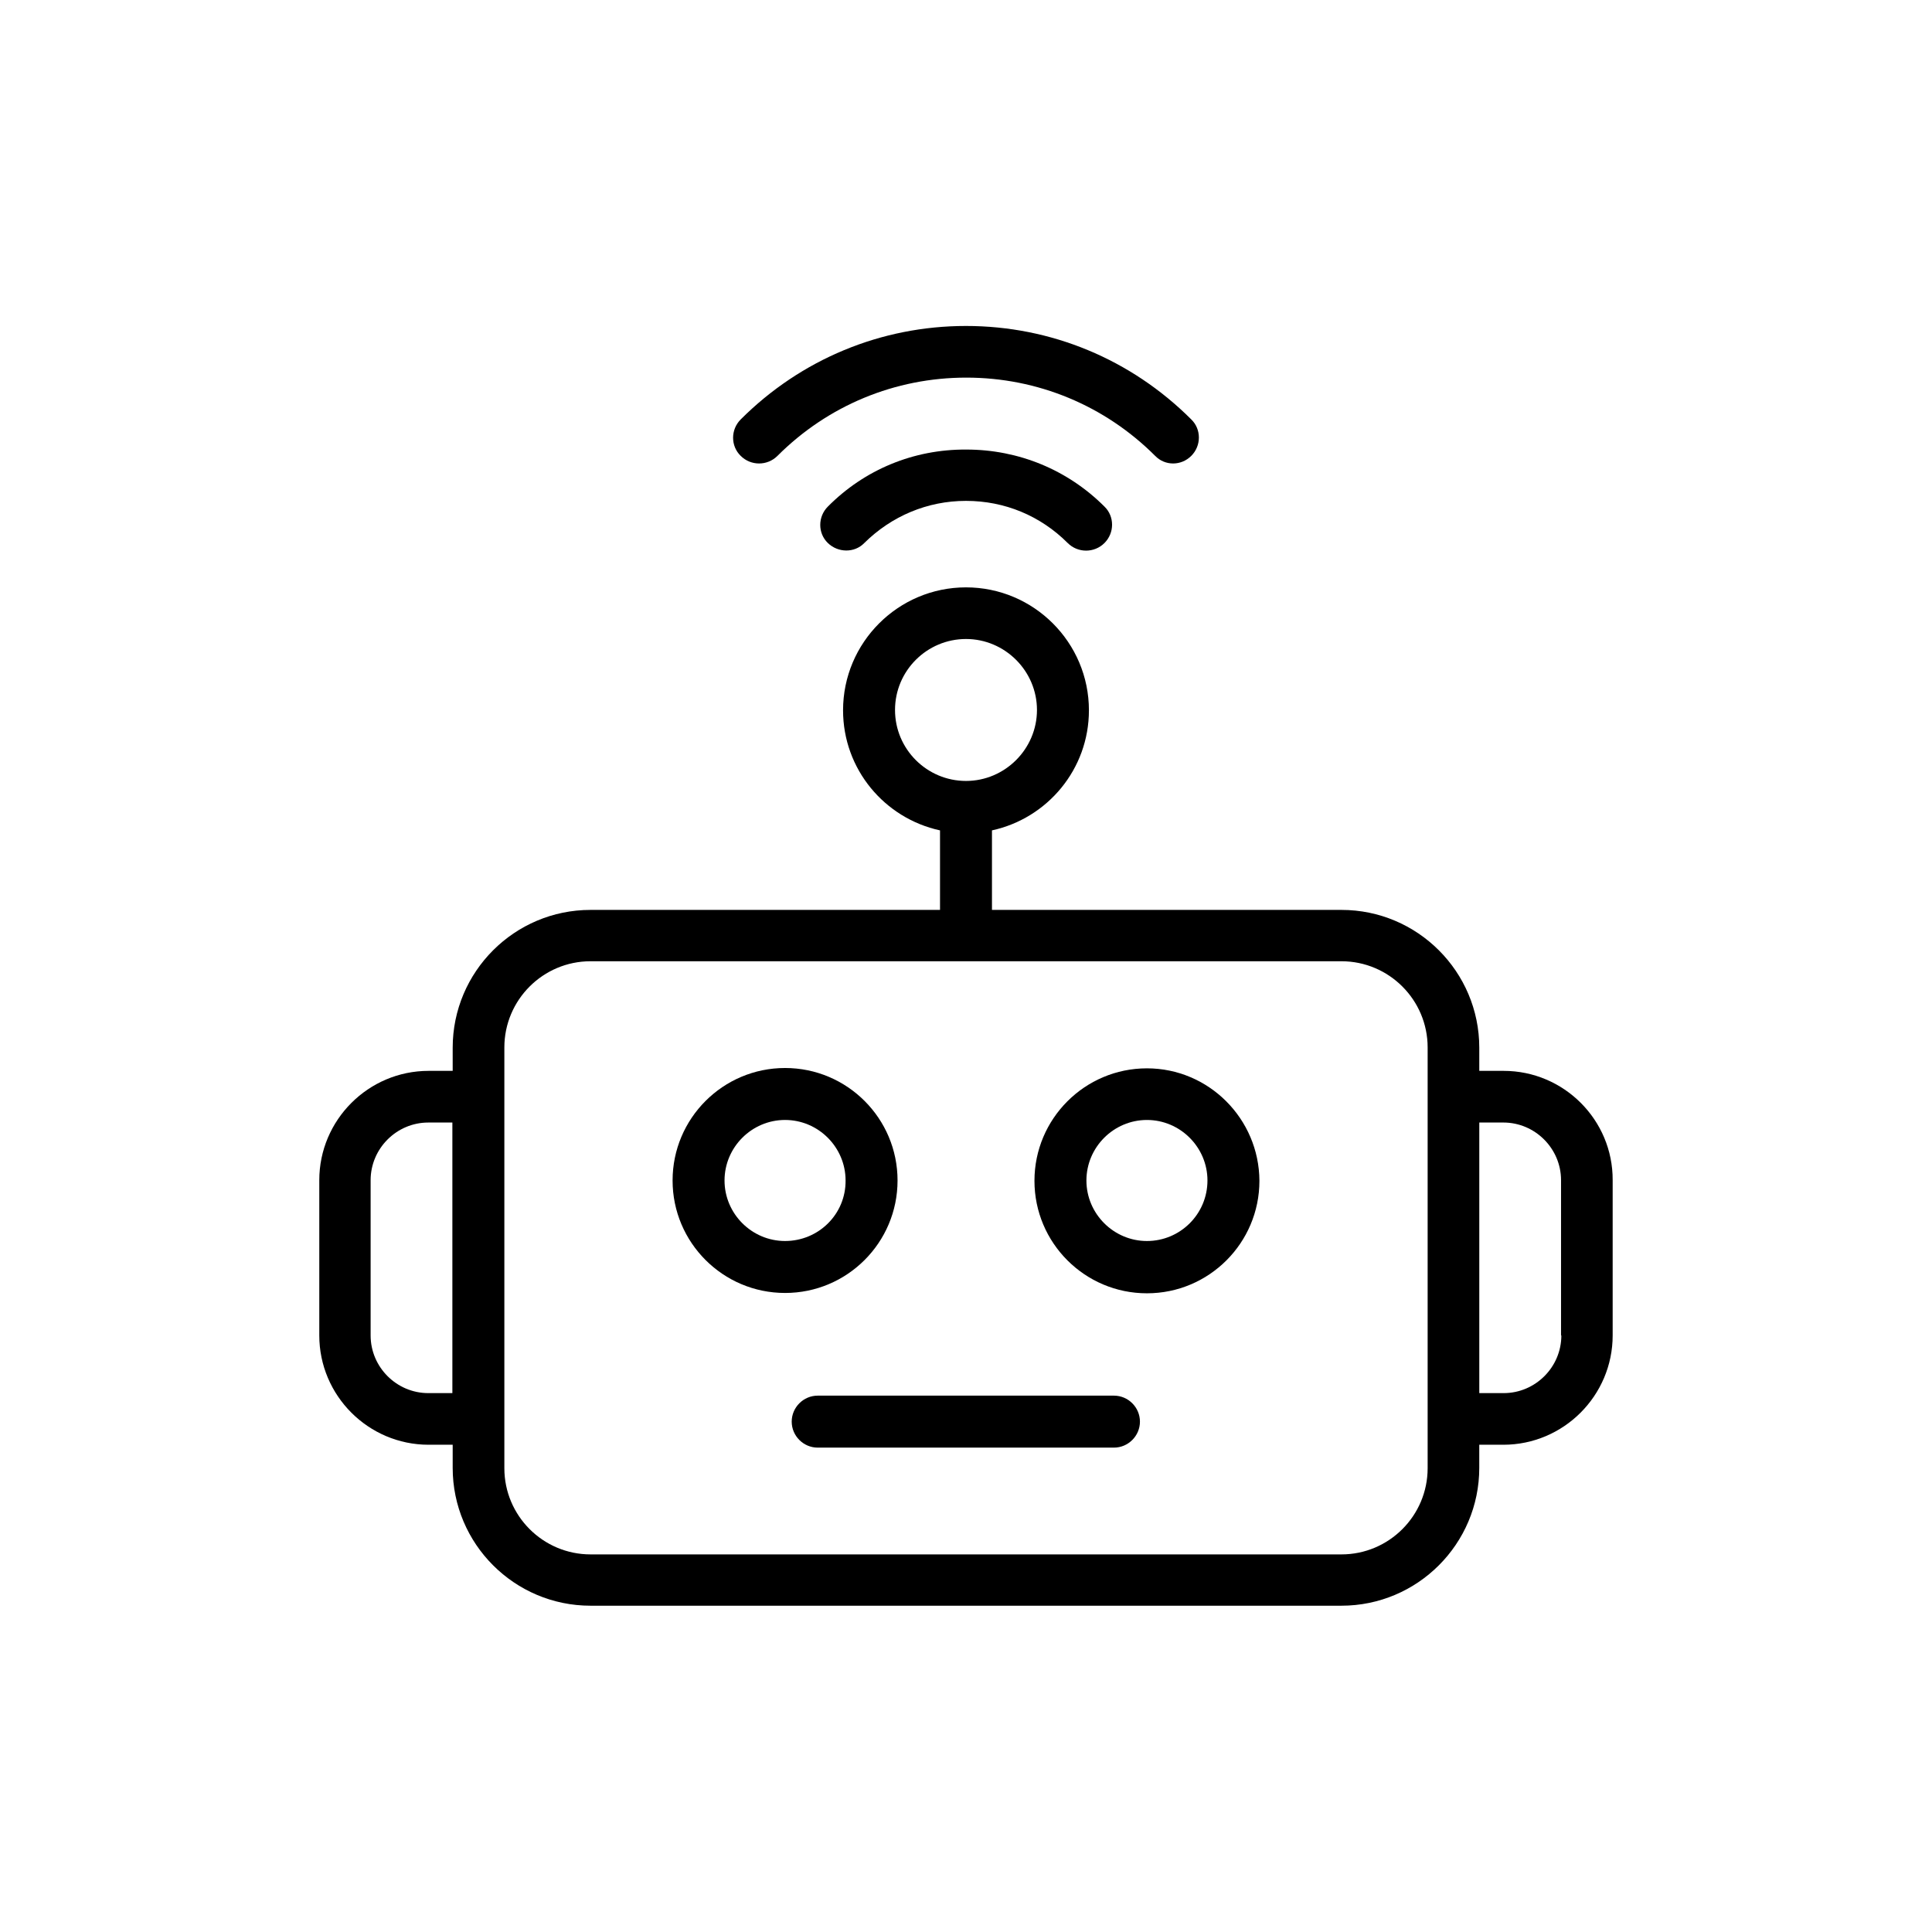 <?xml version="1.0" encoding="UTF-8"?>
<!-- Uploaded to: ICON Repo, www.svgrepo.com, Generator: ICON Repo Mixer Tools -->
<svg fill="#000000" width="800px" height="800px" version="1.1" viewBox="144 144 512 512" xmlns="http://www.w3.org/2000/svg">
 <g>
  <path d="m459.7 264.81c2.688-2.688 2.688-7.055 0-9.656-15.953-15.953-37.199-24.77-59.703-24.77s-43.746 8.816-59.703 24.77c-2.688 2.688-2.688 7.055 0 9.656 1.344 1.344 3.106 2.016 4.871 2.016 1.762 0 3.527-0.672 4.871-2.016 13.352-13.352 31.152-20.738 50.047-20.738s36.695 7.391 50.047 20.738c2.602 2.688 6.883 2.688 9.57 0z"/>
  <path d="m363.39 278.25c-2.688 2.688-2.688 7.055 0 9.656 2.688 2.602 7.055 2.688 9.656 0 7.223-7.137 16.711-11.168 26.953-11.168 10.242 0 19.734 3.945 26.953 11.168 1.344 1.344 3.106 2.016 4.871 2.016 1.762 0 3.527-0.672 4.871-2.016 2.688-2.688 2.688-7.055 0-9.656-9.742-9.742-22.754-15.113-36.609-15.113-13.938-0.086-26.953 5.289-36.695 15.113z"/>
  <path d="m542.49 427.79h-6.465v-6.129c0-20.152-16.375-36.527-36.527-36.527h-92.617v-21.074c14.695-3.191 25.695-16.207 25.695-31.824 0-17.969-14.609-32.578-32.578-32.578s-32.578 14.609-32.578 32.578c0 15.617 11 28.633 25.695 31.824v21.074h-92.621c-20.152 0-36.527 16.375-36.527 36.527v6.129h-6.383c-15.953 0-28.969 13.016-28.969 28.969v41.145c0 15.953 13.016 28.969 28.969 28.969h6.383v6.129c0 20.152 16.375 36.527 36.527 36.527h199c20.152 0 36.527-16.375 36.527-36.527v-6.129h6.383c15.953 0 28.969-13.016 28.969-28.969v-41.145c0.082-15.953-12.934-28.969-28.887-28.969zm-161.3-95.641c0-10.41 8.48-18.809 18.809-18.809s18.809 8.48 18.809 18.809-8.48 18.809-18.809 18.809-18.809-8.398-18.809-18.809zm-123.69 181.04c-8.398 0-15.281-6.887-15.281-15.281v-41.145c0-8.398 6.887-15.281 15.281-15.281h6.383v71.707zm264.84 19.902c0 12.594-10.242 22.84-22.84 22.84h-199c-12.594 0-22.84-10.242-22.84-22.84v-111.51c0-12.594 10.242-22.84 22.84-22.84h199c12.594 0 22.84 10.242 22.84 22.84zm35.434-35.184c0 8.398-6.887 15.281-15.281 15.281h-6.465v-71.707h6.383c8.398 0 15.281 6.887 15.281 15.281v41.145z"/>
  <path d="m447.95 427.12c-16.457 0-29.809 13.352-29.809 29.809 0 16.457 13.352 29.809 29.809 29.809 16.457 0 29.809-13.352 29.809-29.809-0.086-16.457-13.438-29.809-29.809-29.809zm0 45.762c-8.816 0-16.039-7.223-16.039-16.039s7.223-16.039 16.039-16.039c8.816 0 16.039 7.223 16.039 16.039-0.004 8.902-7.223 16.039-16.039 16.039z"/>
  <path d="m381.86 456.84c0-16.457-13.352-29.809-29.809-29.809-16.457 0-29.809 13.352-29.809 29.809s13.352 29.809 29.809 29.809c16.457 0 29.809-13.348 29.809-29.809zm-29.812 16.039c-8.816 0-16.039-7.223-16.039-16.039s7.223-16.039 16.039-16.039c8.816 0 16.039 7.223 16.039 16.039 0.086 8.902-7.137 16.039-16.039 16.039z"/>
  <path d="m439.21 513.86h-78.512c-3.777 0-6.887 3.106-6.887 6.887 0 3.777 3.106 6.887 6.887 6.887h78.512c3.777 0 6.887-3.106 6.887-6.887s-3.106-6.887-6.887-6.887z"/>
 </g>
</svg>